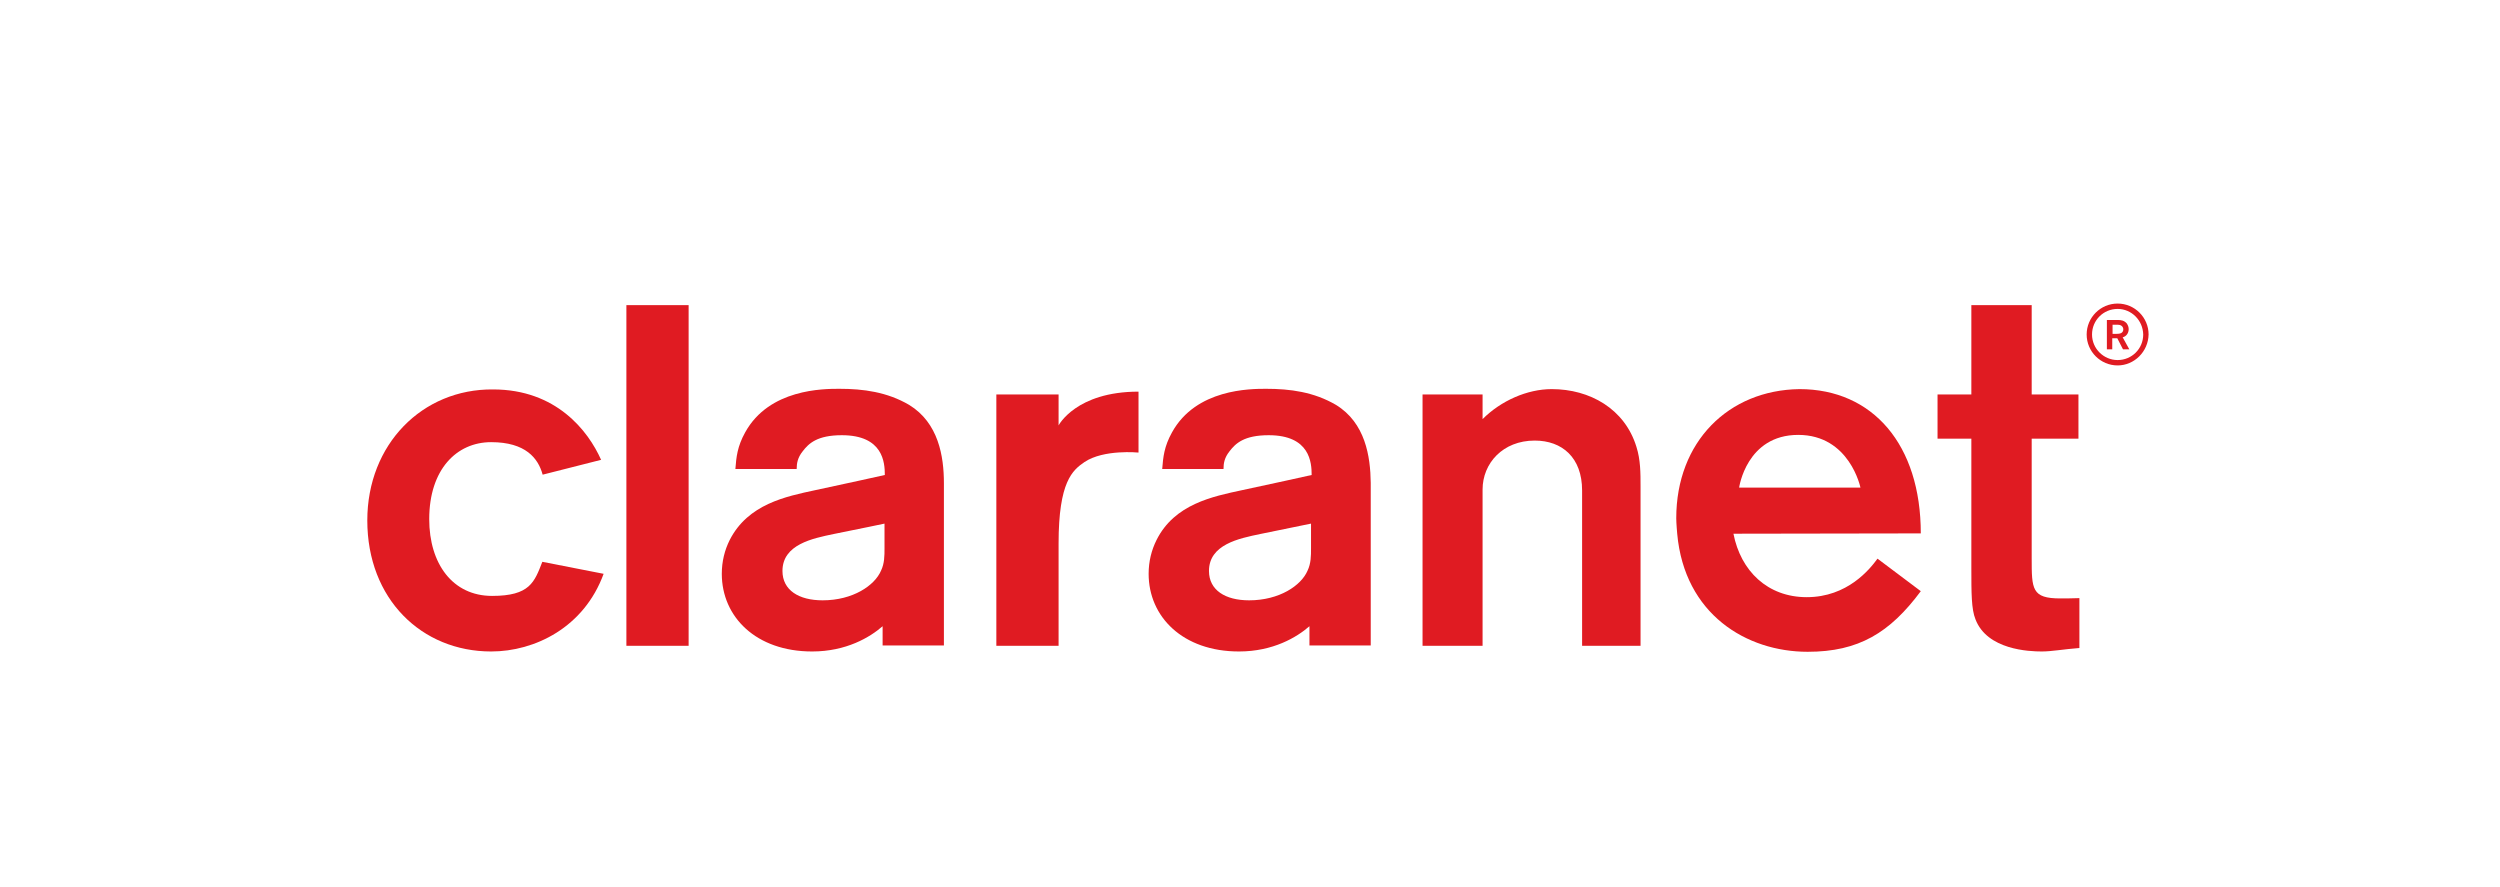 <svg width="313" height="111" viewBox="0 0 313 111" fill="none" xmlns="http://www.w3.org/2000/svg">
<g filter="url(#filter0_i_42_3302)">
<g clip-path="url(#clip0_42_3302)">
<path d="M176.48 364.161C176.48 364.161 452.176 78.121 549.676 117.122C647.177 156.123 621.676 241.122 672.176 307.122C722.677 373.122 923.885 360.167 923.885 360.167" stroke="white" stroke-opacity="0.02" stroke-width="32"/>
<g filter="url(#filter1_f_42_3302)">
<path d="M176.48 364.161C176.48 364.161 452.176 78.121 549.676 117.122C647.177 156.123 621.676 241.122 672.176 307.122C722.677 373.122 923.885 360.167 923.885 360.167" stroke="white" stroke-opacity="0.02" stroke-width="32"/>
</g>
<path d="M265.126 41.752C262.99 41.752 261.25 40.013 261.25 37.879C261.25 35.744 262.99 34.005 265.126 34.005C267.263 34.005 269.003 35.744 269.003 37.879C268.963 40.013 267.223 41.752 265.126 41.752ZM265.126 34.677C263.346 34.677 261.922 36.1 261.922 37.879C261.922 39.657 263.386 41.08 265.126 41.08C266.907 41.08 268.331 39.657 268.331 37.879C268.291 36.1 266.867 34.677 265.126 34.677Z" fill="#E01B22"/>
<path d="M265.799 39.736L265.087 38.353H264.454V39.736H263.781V36.06H265.126C265.601 36.06 265.957 36.139 266.273 36.495C266.432 36.732 266.511 36.969 266.511 37.207C266.511 37.681 266.234 38.116 265.759 38.234L266.59 39.736H265.799ZM265.126 36.653C264.889 36.653 264.691 36.653 264.493 36.653V37.8H264.928C265.363 37.8 265.838 37.76 265.838 37.207C265.799 36.811 265.482 36.653 265.126 36.653Z" fill="#E01B22"/>
<path d="M61.611 70.608C56.666 70.608 53.739 66.576 53.739 61.002C53.739 54.757 57.181 51.358 61.492 51.358C65.804 51.358 67.386 53.374 67.94 55.429L75.258 53.571C73.636 49.935 69.641 44.757 61.73 44.757C52.869 44.678 45.986 51.634 45.986 61.161C45.986 71.003 52.79 77.565 61.492 77.565C66.951 77.565 73.122 74.561 75.574 67.841L67.9 66.339C66.912 68.868 66.358 70.608 61.611 70.608Z" fill="#E01B22"/>
<path d="M78.424 34.203H86.216V76.853H78.424V34.203Z" fill="#E01B22"/>
<path d="M113.826 46.693C111.057 45.073 108.09 44.678 105.084 44.678C103.106 44.678 96.302 44.678 93.296 50.132C92.307 51.911 92.189 53.215 92.07 54.718H99.744C99.744 54.006 99.863 53.295 100.495 52.504C101.247 51.516 102.315 50.488 105.4 50.488C110.582 50.488 110.78 53.927 110.78 55.469C107.339 56.22 108.169 56.062 102.078 57.366C98.399 58.157 93.652 59.105 91.358 63.611C90.725 64.876 90.369 66.299 90.369 67.841C90.369 73.217 94.641 77.565 101.682 77.565C105.954 77.565 108.921 75.786 110.503 74.403V76.814H118.177V56.496C118.177 53.136 117.505 48.947 113.826 46.693ZM110.741 64.639C110.741 65.588 110.741 66.536 110.305 67.446C109.514 69.303 106.785 71.161 102.988 71.161C100.021 71.161 97.964 69.896 97.964 67.485C97.964 64.165 101.722 63.414 104.372 62.86C107.932 62.149 110.741 61.556 110.741 61.556V64.639Z" fill="#E01B22"/>
<path d="M167.265 46.693C164.496 45.073 161.53 44.678 158.523 44.678C156.546 44.678 149.742 44.678 146.736 50.132C145.747 51.911 145.628 53.215 145.509 54.718H153.183C153.183 54.006 153.302 53.295 153.935 52.504C154.686 51.516 155.754 50.488 158.84 50.488C164.022 50.488 164.219 53.927 164.219 55.469C160.778 56.22 161.609 56.062 155.517 57.366C151.838 58.157 147.052 59.105 144.797 63.611C144.165 64.876 143.809 66.299 143.809 67.841C143.809 73.217 148.081 77.565 155.122 77.565C159.394 77.565 162.36 75.786 163.943 74.403V76.814H171.616V56.457C171.577 53.136 170.944 48.947 167.265 46.693ZM164.14 64.639C164.14 65.588 164.14 66.536 163.705 67.446C162.914 69.303 160.185 71.161 156.387 71.161C153.421 71.161 151.364 69.896 151.364 67.485C151.364 64.165 155.122 63.414 157.772 62.86C161.292 62.149 164.14 61.556 164.14 61.556V64.639Z" fill="#E01B22"/>
<path d="M132.535 49.263V45.389H124.742V76.853H132.535V64.046C132.535 56.299 134.275 54.876 135.778 53.848C138.191 52.227 142.542 52.662 142.542 52.662V45.033C134.71 45.033 132.535 49.263 132.535 49.263Z" fill="#E01B22"/>
<path d="M257.967 70.924C254.368 70.924 254.368 69.778 254.368 65.865V50.923H260.222V45.389H254.368V34.203H246.813V45.389H242.58V50.923H246.813V67.09C246.813 70.252 246.813 72.268 247.327 73.533C248.79 77.367 254.051 77.565 255.634 77.565C256.86 77.565 258.323 77.288 260.341 77.13V70.885C259.273 70.924 258.482 70.924 257.967 70.924Z" fill="#E01B22"/>
<path d="M194.282 44.717C191.196 44.717 187.913 46.18 185.619 48.472V45.389H178.103V76.853H185.619V61.002C185.619 60.805 185.619 57.524 185.619 57.287C185.619 54.006 188.151 51.16 192.146 51.16C195.587 51.16 198.079 53.295 198.079 57.406V76.853H205.397V56.931C205.397 55.231 205.397 53.571 204.883 51.951C203.419 47.168 199.028 44.717 194.282 44.717Z" fill="#E01B22"/>
<path d="M225.294 44.717C216.394 44.836 209.867 51.318 209.867 60.884C209.867 61.516 209.986 62.821 209.986 62.821C210.896 72.9 218.649 77.604 226.323 77.604C232.691 77.604 236.607 75.233 240.484 70.015L235.064 65.944C234.115 67.248 231.307 70.766 226.204 70.766C221.299 70.766 217.937 67.485 217.027 62.821L240.484 62.781C240.484 51.674 234.471 44.717 225.294 44.717ZM217.739 57.05C217.739 57.05 218.649 50.449 225.136 50.449C231.583 50.449 232.928 57.05 232.928 57.05H217.739Z" fill="#E01B22"/>
</g>
<path d="M4.98 1.661H308.428C310.085 1.661 311.428 3.004 311.428 4.661V106.909C311.428 108.565 310.085 109.909 308.428 109.909H4.98C3.324 109.909 1.98 108.565 1.98 106.909V4.661C1.98 3.004 3.324 1.661 4.98 1.661Z" stroke="white" stroke-opacity="0.24" stroke-width="2"/>
</g>
<defs>
<filter id="filter0_i_42_3302" x="-119.02" y="-119.339" width="551.447" height="350.248" filterUnits="userSpaceOnUse" color-interpolation-filters="sRGB">
<feFlood flood-opacity="0" result="BackgroundImageFix"/>
<feBlend mode="normal" in="SourceGraphic" in2="BackgroundImageFix" result="shape"/>
<feColorMatrix in="SourceAlpha" type="matrix" values="0 0 0 0 0 0 0 0 0 0 0 0 0 0 0 0 0 0 127 0" result="hardAlpha"/>
<feOffset dy="4"/>
<feGaussianBlur stdDeviation="2"/>
<feComposite in2="hardAlpha" operator="arithmetic" k2="-1" k3="1"/>
<feColorMatrix type="matrix" values="0 0 0 0 1 0 0 0 0 1 0 0 0 0 1 0 0 0 0.08 0"/>
<feBlend mode="normal" in2="shape" result="effect1_innerShadow_42_3302"/>
</filter>
<filter id="filter1_f_42_3302" x="122.966" y="55.467" width="843.94" height="363.729" filterUnits="userSpaceOnUse" color-interpolation-filters="sRGB">
<feFlood flood-opacity="0" result="BackgroundImageFix"/>
<feBlend mode="normal" in="SourceGraphic" in2="BackgroundImageFix" result="shape"/>
<feGaussianBlur stdDeviation="21" result="effect1_foregroundBlur_42_3302"/>
</filter>
<clipPath id="clip0_42_3302">
<path d="M0.98 4.661C0.98 2.452 2.771 0.661 4.98 0.661H308.428C310.637 0.661 312.428 2.452 312.428 4.661V106.909C312.428 109.118 310.637 110.909 308.428 110.909H4.98C2.771 110.909 0.98 109.118 0.98 106.909V4.661Z" fill="white"/>
</clipPath>
</defs>
</svg>
